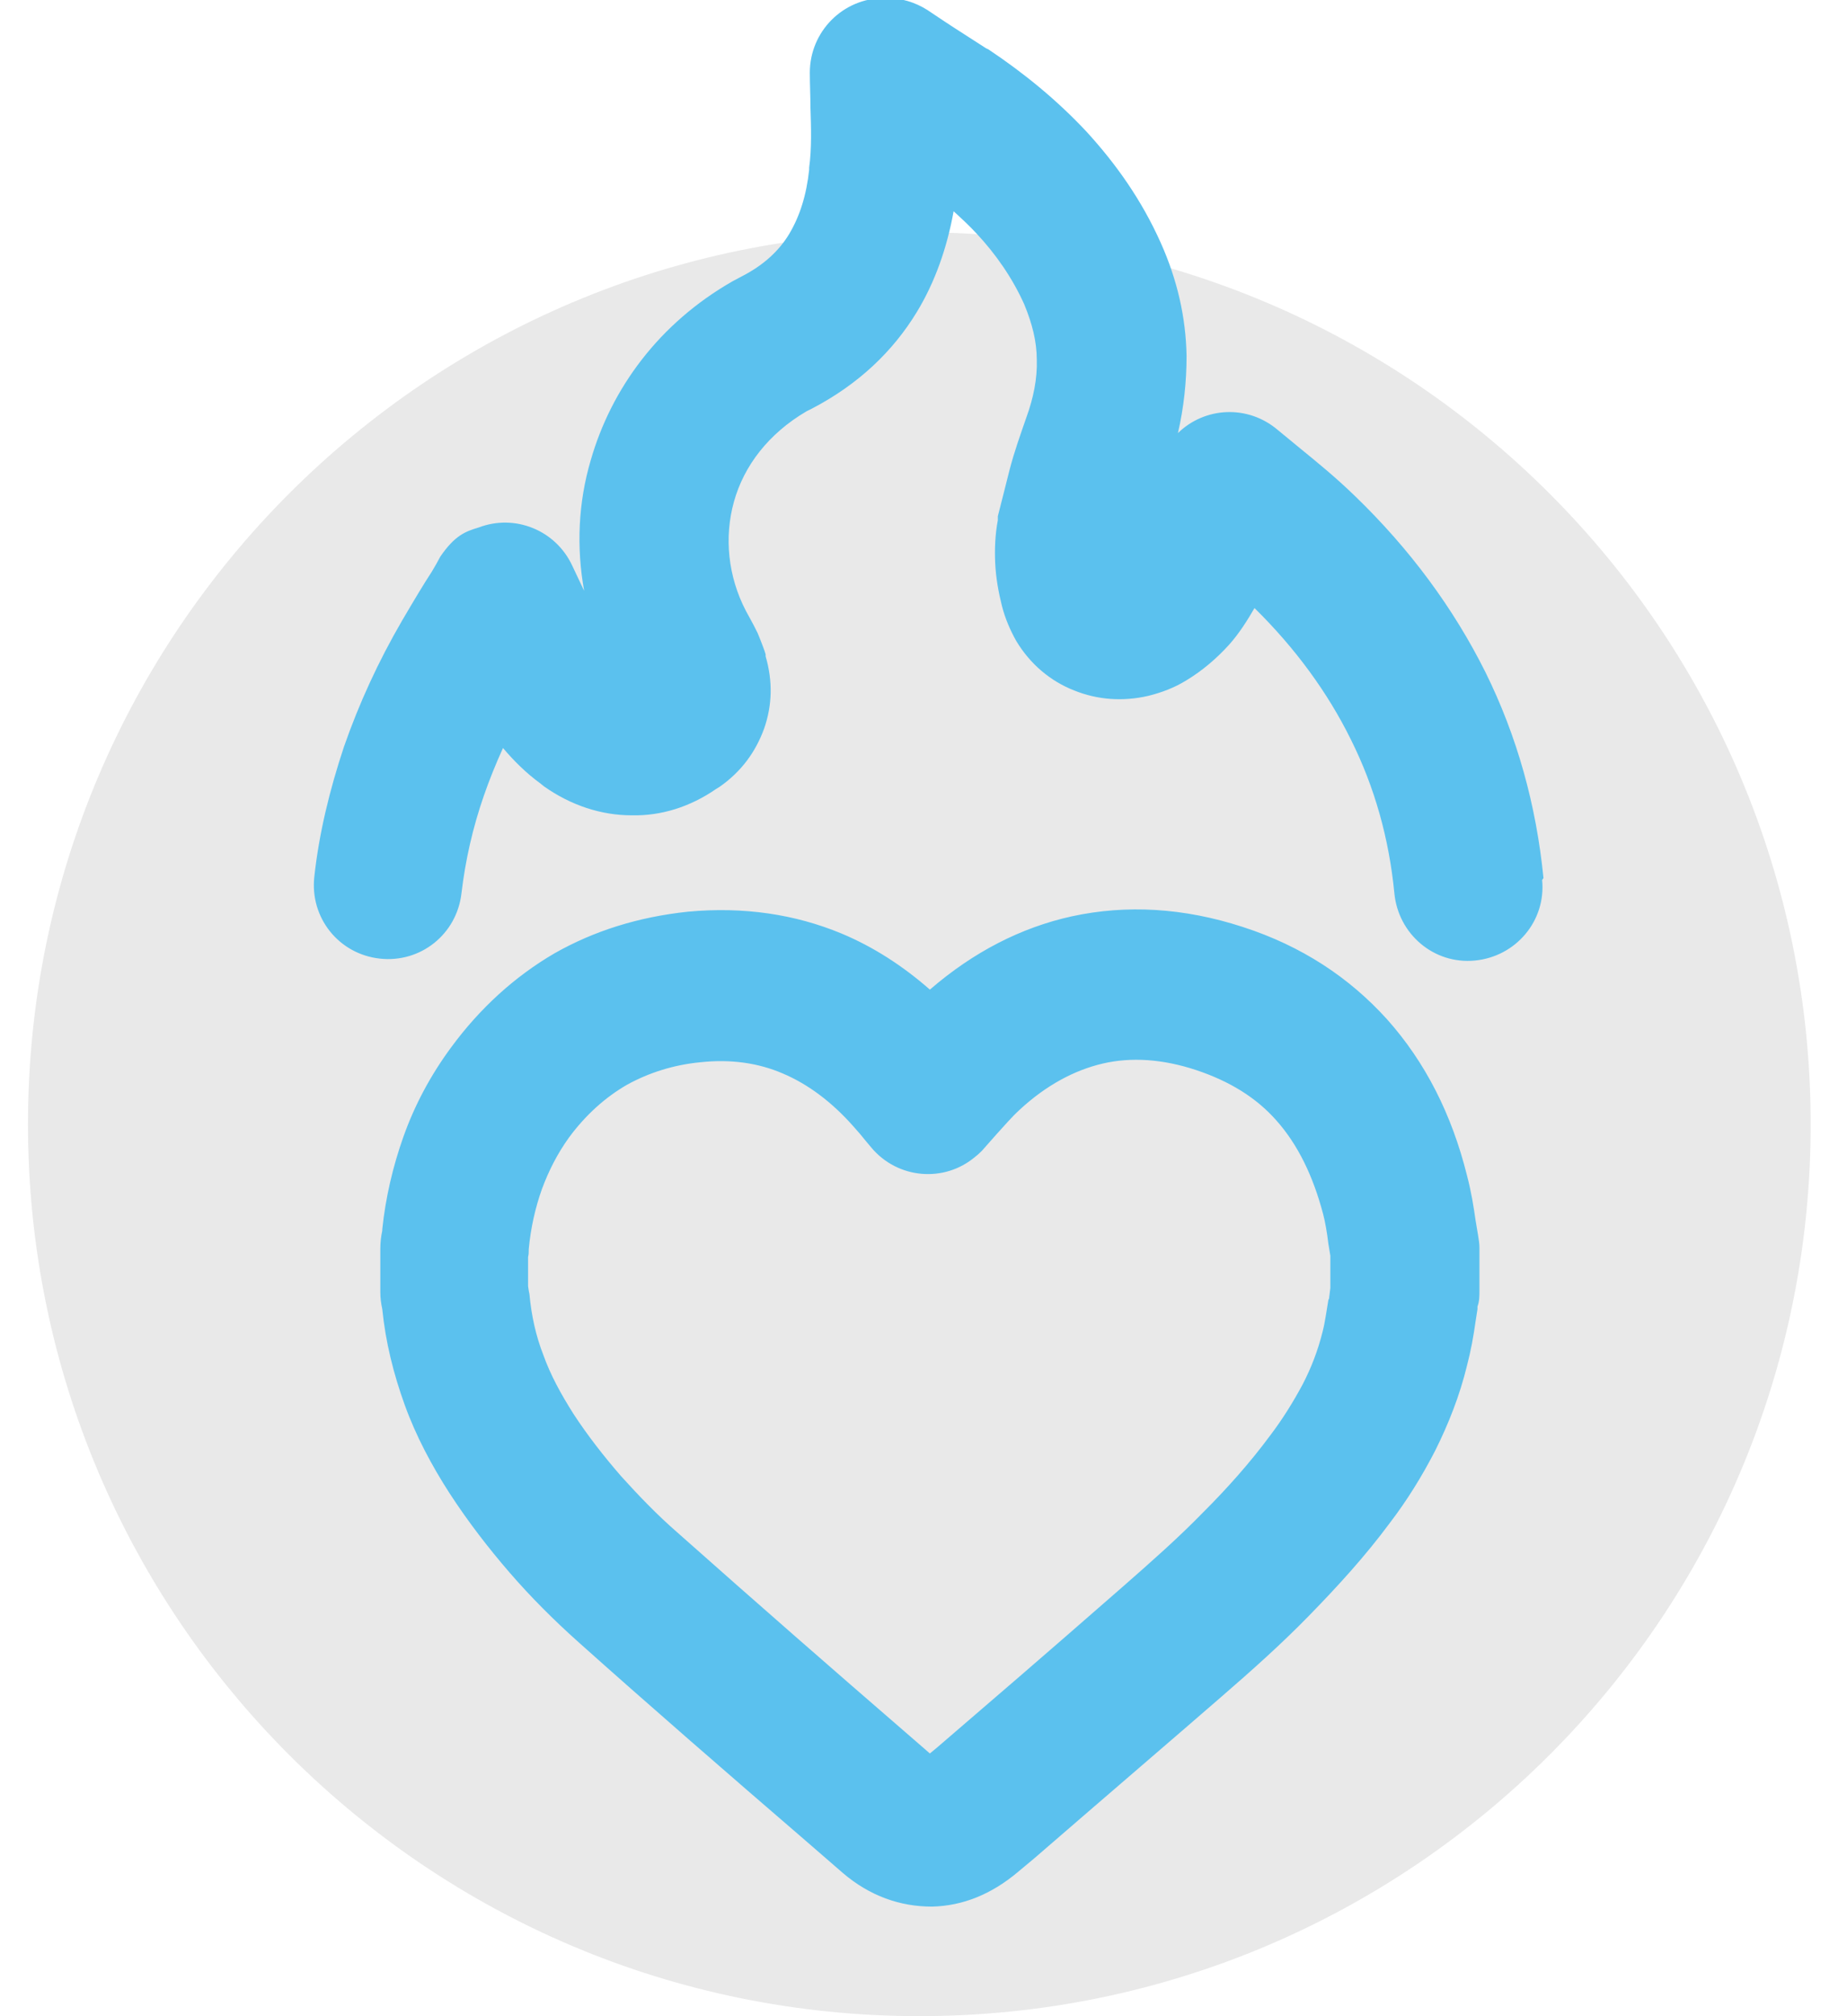 <svg width="33" height="36" viewBox="0 0 33 36" fill="none" xmlns="http://www.w3.org/2000/svg">
<g clip-path="url(#clip0_1945_47533)">
<path d="M16.425 4.148C7.632 4.148 0.5 11.28 0.5 20.074C0.5 28.867 7.632 35.999 16.425 35.999C25.219 35.999 32.351 28.867 32.351 20.074C32.351 11.28 25.219 4.148 16.425 4.148Z" fill="#E9E9E9"/>
<path d="M27.553 15.713C27.624 16.444 27.082 17.081 26.351 17.151C25.62 17.222 24.983 16.68 24.913 15.949C24.818 14.971 24.559 14.051 24.135 13.203C23.722 12.366 23.145 11.576 22.414 10.857C22.284 11.081 22.143 11.305 21.966 11.505C21.742 11.753 21.482 11.977 21.188 12.153C20.976 12.283 20.752 12.366 20.516 12.425C20.056 12.531 19.608 12.495 19.196 12.33C18.771 12.165 18.406 11.859 18.158 11.446C18.052 11.258 17.958 11.045 17.899 10.81C17.84 10.574 17.793 10.315 17.781 10.055C17.769 9.796 17.781 9.537 17.828 9.289V9.218C17.899 8.935 17.97 8.664 18.04 8.381C18.123 8.063 18.229 7.768 18.335 7.462C18.465 7.108 18.535 6.755 18.524 6.425C18.524 6.095 18.441 5.776 18.3 5.434C18.088 4.963 17.793 4.539 17.451 4.173C17.321 4.032 17.18 3.902 17.038 3.772C16.921 4.421 16.708 5.034 16.378 5.576C15.954 6.271 15.341 6.861 14.504 7.297L14.41 7.344C13.726 7.745 13.29 8.322 13.113 8.959C12.936 9.595 13.007 10.291 13.325 10.904L13.396 11.034C13.443 11.116 13.49 11.21 13.537 11.305C13.549 11.34 13.573 11.387 13.585 11.423C13.62 11.517 13.655 11.599 13.679 11.682V11.717C13.809 12.165 13.797 12.59 13.655 13.002C13.502 13.427 13.243 13.78 12.854 14.051L12.795 14.087C12.335 14.405 11.816 14.57 11.286 14.558C10.744 14.558 10.201 14.381 9.718 14.04L9.659 13.992C9.4 13.804 9.176 13.58 8.987 13.356C8.858 13.639 8.74 13.933 8.646 14.204C8.445 14.782 8.315 15.36 8.245 15.949C8.162 16.68 7.514 17.199 6.783 17.116C6.052 17.034 5.534 16.385 5.616 15.654C5.699 14.888 5.887 14.11 6.146 13.332C6.418 12.554 6.759 11.812 7.184 11.081C7.42 10.68 7.561 10.444 7.714 10.209L7.797 10.067C7.82 10.02 7.844 9.984 7.868 9.937C8.127 9.56 8.315 9.489 8.551 9.419C9.2 9.171 9.93 9.466 10.225 10.102L10.437 10.55C10.296 9.772 10.331 8.971 10.555 8.216C10.921 6.943 11.769 5.776 13.089 5.022L13.266 4.928C13.655 4.727 13.927 4.468 14.103 4.173C14.292 3.855 14.41 3.478 14.457 3.03V2.994C14.504 2.652 14.492 2.275 14.48 1.91C14.48 1.709 14.469 1.509 14.469 1.297C14.469 0.566 15.058 -0.035 15.801 -0.035H15.848C16.095 -0.035 16.343 0.036 16.567 0.177L16.85 0.366C17.097 0.531 17.345 0.684 17.616 0.861L17.663 0.884C18.3 1.309 18.889 1.792 19.408 2.346C19.938 2.924 20.398 3.572 20.74 4.338C21.035 4.998 21.188 5.67 21.2 6.354C21.2 6.814 21.152 7.273 21.046 7.733C21.53 7.261 22.296 7.226 22.826 7.674L23.227 8.004C23.545 8.263 23.864 8.523 24.205 8.853C25.196 9.808 25.974 10.869 26.539 12C27.105 13.144 27.447 14.37 27.577 15.678L27.553 15.713ZM26.398 23.375L26.363 23.599C26.327 23.859 26.28 24.118 26.209 24.389C26.08 24.92 25.879 25.427 25.644 25.898C25.408 26.358 25.137 26.794 24.83 27.195C24.394 27.784 23.899 28.326 23.38 28.857C22.885 29.364 22.355 29.835 21.824 30.295C21.105 30.92 19.785 32.051 18.477 33.183L18.194 33.419C17.722 33.819 17.203 34.032 16.649 34.043C16.084 34.043 15.541 33.855 15.058 33.442L14.433 32.9C12.995 31.662 11.557 30.413 10.331 29.317C9.895 28.927 9.482 28.515 9.105 28.079C8.728 27.643 8.363 27.171 8.033 26.664C7.714 26.169 7.431 25.639 7.231 25.085C7.031 24.531 6.889 23.965 6.83 23.375C6.807 23.269 6.795 23.175 6.795 23.069V22.303C6.795 22.185 6.807 22.079 6.83 21.973V21.949C6.889 21.383 7.019 20.829 7.207 20.299C7.408 19.733 7.691 19.203 8.056 18.707C8.575 18 9.2 17.434 9.907 17.022C10.614 16.621 11.404 16.373 12.288 16.279C13.29 16.185 14.209 16.326 15.034 16.668C15.6 16.904 16.131 17.246 16.614 17.67C17.392 16.998 18.241 16.562 19.148 16.362C20.127 16.149 21.152 16.209 22.201 16.55C23.262 16.892 24.111 17.458 24.783 18.201C25.467 18.967 25.938 19.898 26.209 20.983C26.292 21.301 26.327 21.537 26.363 21.784L26.41 22.067C26.422 22.138 26.433 22.209 26.433 22.279V23.045C26.433 23.14 26.433 23.234 26.398 23.328V23.375ZM23.746 23.187L23.769 22.998V22.421L23.734 22.209C23.71 22.008 23.675 21.808 23.64 21.678C23.463 21.006 23.192 20.44 22.803 20.004C22.449 19.603 21.977 19.309 21.376 19.108C20.775 18.908 20.209 18.872 19.703 18.99C19.196 19.108 18.689 19.379 18.217 19.816C18.076 19.945 17.946 20.098 17.805 20.252L17.545 20.546C17.545 20.546 17.475 20.617 17.427 20.652C16.873 21.124 16.037 21.053 15.565 20.487L15.447 20.346C15.4 20.287 15.353 20.228 15.235 20.098C14.858 19.674 14.433 19.356 13.985 19.167C13.549 18.979 13.054 18.908 12.512 18.967C12.029 19.014 11.592 19.155 11.204 19.368C10.815 19.592 10.461 19.91 10.166 20.311C9.954 20.605 9.801 20.912 9.683 21.23C9.565 21.56 9.482 21.926 9.447 22.303C9.447 22.362 9.447 22.397 9.435 22.444V22.963C9.435 22.963 9.447 23.057 9.459 23.104C9.494 23.493 9.577 23.859 9.706 24.189C9.836 24.554 10.025 24.896 10.249 25.25C10.496 25.627 10.779 25.992 11.097 26.358C11.416 26.711 11.746 27.053 12.099 27.36C13.573 28.668 14.87 29.8 16.166 30.92L16.614 31.309L16.756 31.191C17.675 30.401 18.583 29.623 20.08 28.314C20.563 27.89 21.046 27.466 21.494 27.006C21.919 26.582 22.331 26.122 22.697 25.627C22.921 25.332 23.109 25.026 23.274 24.719C23.427 24.425 23.545 24.118 23.628 23.788C23.675 23.611 23.699 23.411 23.734 23.21L23.746 23.187Z" fill="#5BC1EE"/>
</g>
<defs>
<clipPath id="clip0_1945_47533">
<rect width="31.851" height="36" fill="white" transform="translate(0.5)"/>
</clipPath>
</defs>
</svg>
